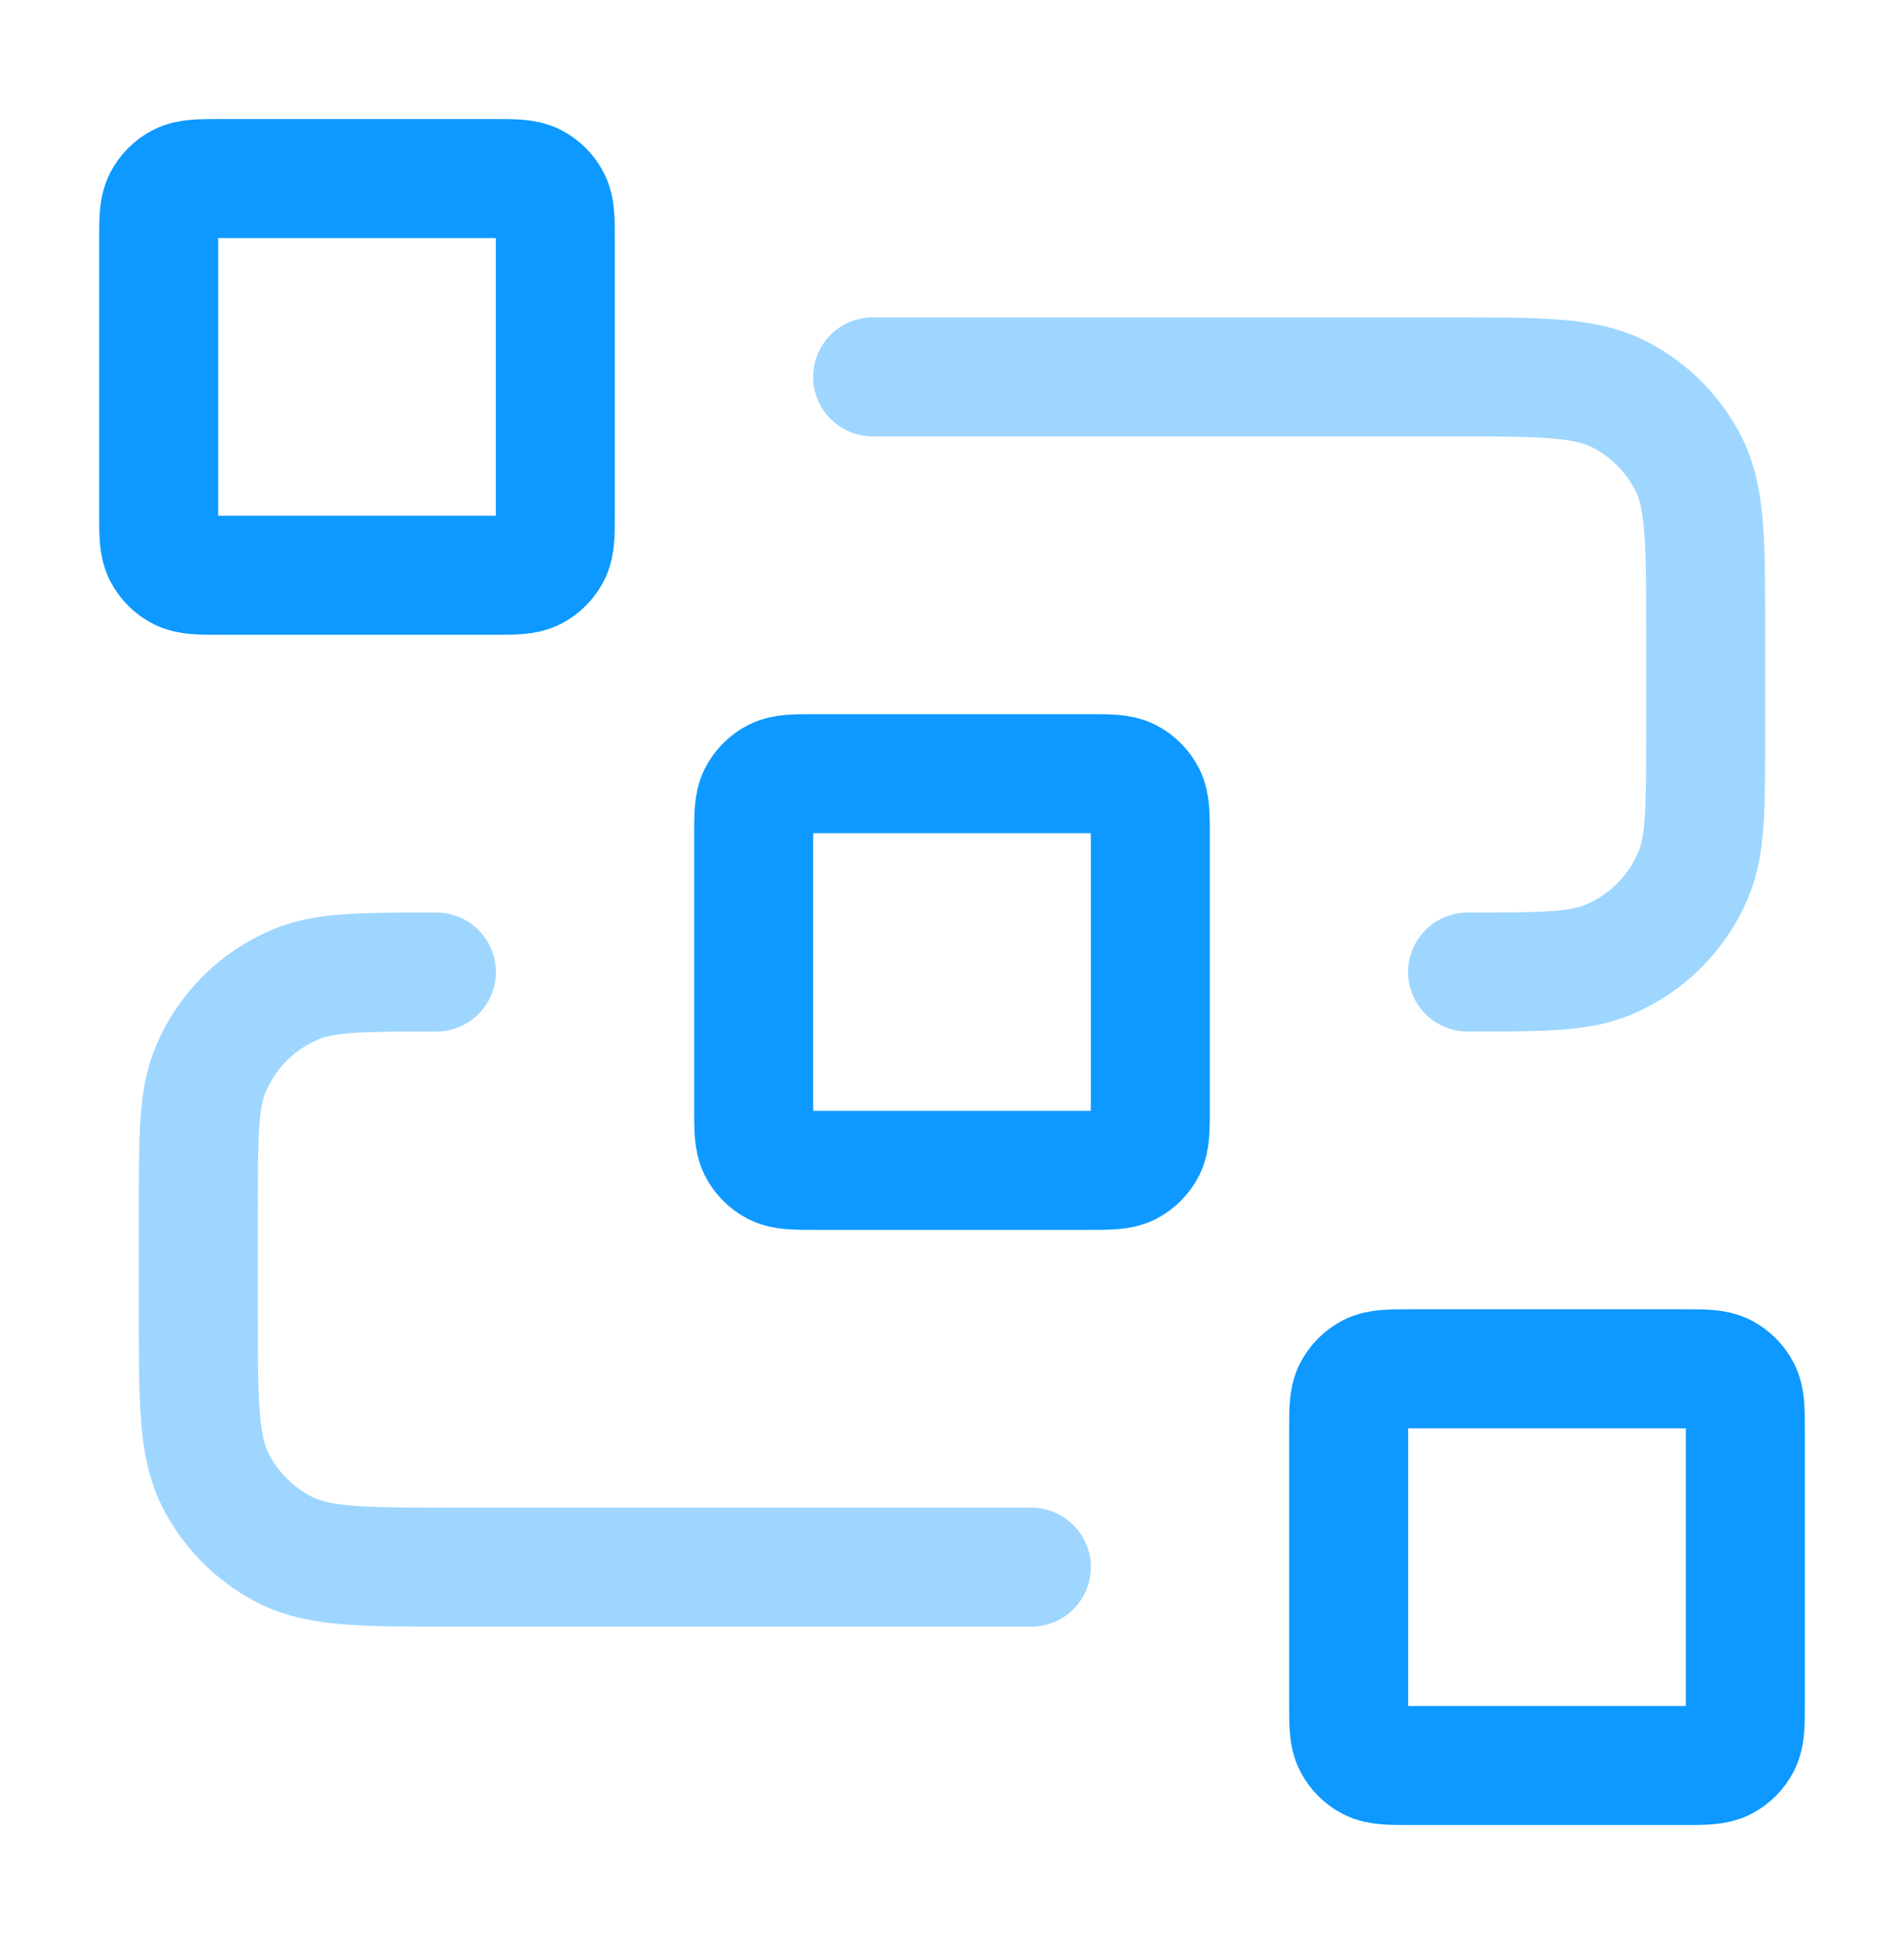 <svg width="48" height="49" viewBox="0 0 48 49" fill="none" xmlns="http://www.w3.org/2000/svg">
<path opacity="0.4" d="M22 9.5H36.6C38.84 9.5 39.96 9.5 40.816 9.936C41.569 10.319 42.181 10.931 42.564 11.684C43 12.54 43 13.66 43 15.9V18.5C43 20.364 43 21.296 42.696 22.031C42.289 23.011 41.511 23.79 40.531 24.195C39.796 24.5 38.864 24.5 37 24.5M26 39.5H11.4C9.16 39.5 8.04 39.5 7.184 39.064C6.431 38.681 5.819 38.069 5.436 37.316C5 36.46 5 35.34 5 33.1V30.5C5 28.636 5 27.704 5.304 26.969C5.71 25.989 6.489 25.21 7.469 24.805C8.204 24.5 9.136 24.5 11 24.5" stroke="#0D99FF" stroke-width="3" stroke-linecap="round" stroke-linejoin="round"/>
<path d="M19 21.1C19 20.54 19 20.26 19.109 20.046C19.205 19.858 19.358 19.705 19.546 19.609C19.76 19.5 20.04 19.5 20.6 19.5H27.4C27.96 19.5 28.24 19.5 28.454 19.609C28.642 19.705 28.795 19.858 28.891 20.046C29 20.26 29 20.54 29 21.1V27.9C29 28.46 29 28.74 28.891 28.954C28.795 29.142 28.642 29.295 28.454 29.391C28.24 29.5 27.96 29.5 27.4 29.5H20.6C20.04 29.5 19.76 29.5 19.546 29.391C19.358 29.295 19.205 29.142 19.109 28.954C19 28.74 19 28.46 19 27.9V21.1Z" stroke="#0D99FF" stroke-width="3" stroke-linecap="round" stroke-linejoin="round"/>
<path d="M34 36.1C34 35.54 34 35.26 34.109 35.046C34.205 34.858 34.358 34.705 34.546 34.609C34.76 34.5 35.04 34.5 35.6 34.5H42.4C42.96 34.5 43.24 34.5 43.454 34.609C43.642 34.705 43.795 34.858 43.891 35.046C44 35.26 44 35.54 44 36.1V42.9C44 43.46 44 43.74 43.891 43.954C43.795 44.142 43.642 44.295 43.454 44.391C43.24 44.5 42.96 44.5 42.4 44.5H35.6C35.04 44.5 34.76 44.5 34.546 44.391C34.358 44.295 34.205 44.142 34.109 43.954C34 43.74 34 43.46 34 42.9V36.1Z" stroke="#0D99FF" stroke-width="3" stroke-linecap="round" stroke-linejoin="round"/>
<path d="M4 6.1C4 5.54 4 5.26 4.109 5.046C4.205 4.858 4.358 4.705 4.546 4.609C4.76 4.5 5.04 4.5 5.6 4.5H12.4C12.96 4.5 13.24 4.5 13.454 4.609C13.642 4.705 13.795 4.858 13.891 5.046C14 5.26 14 5.54 14 6.1V12.9C14 13.46 14 13.74 13.891 13.954C13.795 14.142 13.642 14.295 13.454 14.391C13.24 14.5 12.96 14.5 12.4 14.5H5.6C5.04 14.5 4.76 14.5 4.546 14.391C4.358 14.295 4.205 14.142 4.109 13.954C4 13.74 4 13.46 4 12.9V6.1Z" stroke="#0D99FF" stroke-width="3" stroke-linecap="round" stroke-linejoin="round"/>
</svg>
